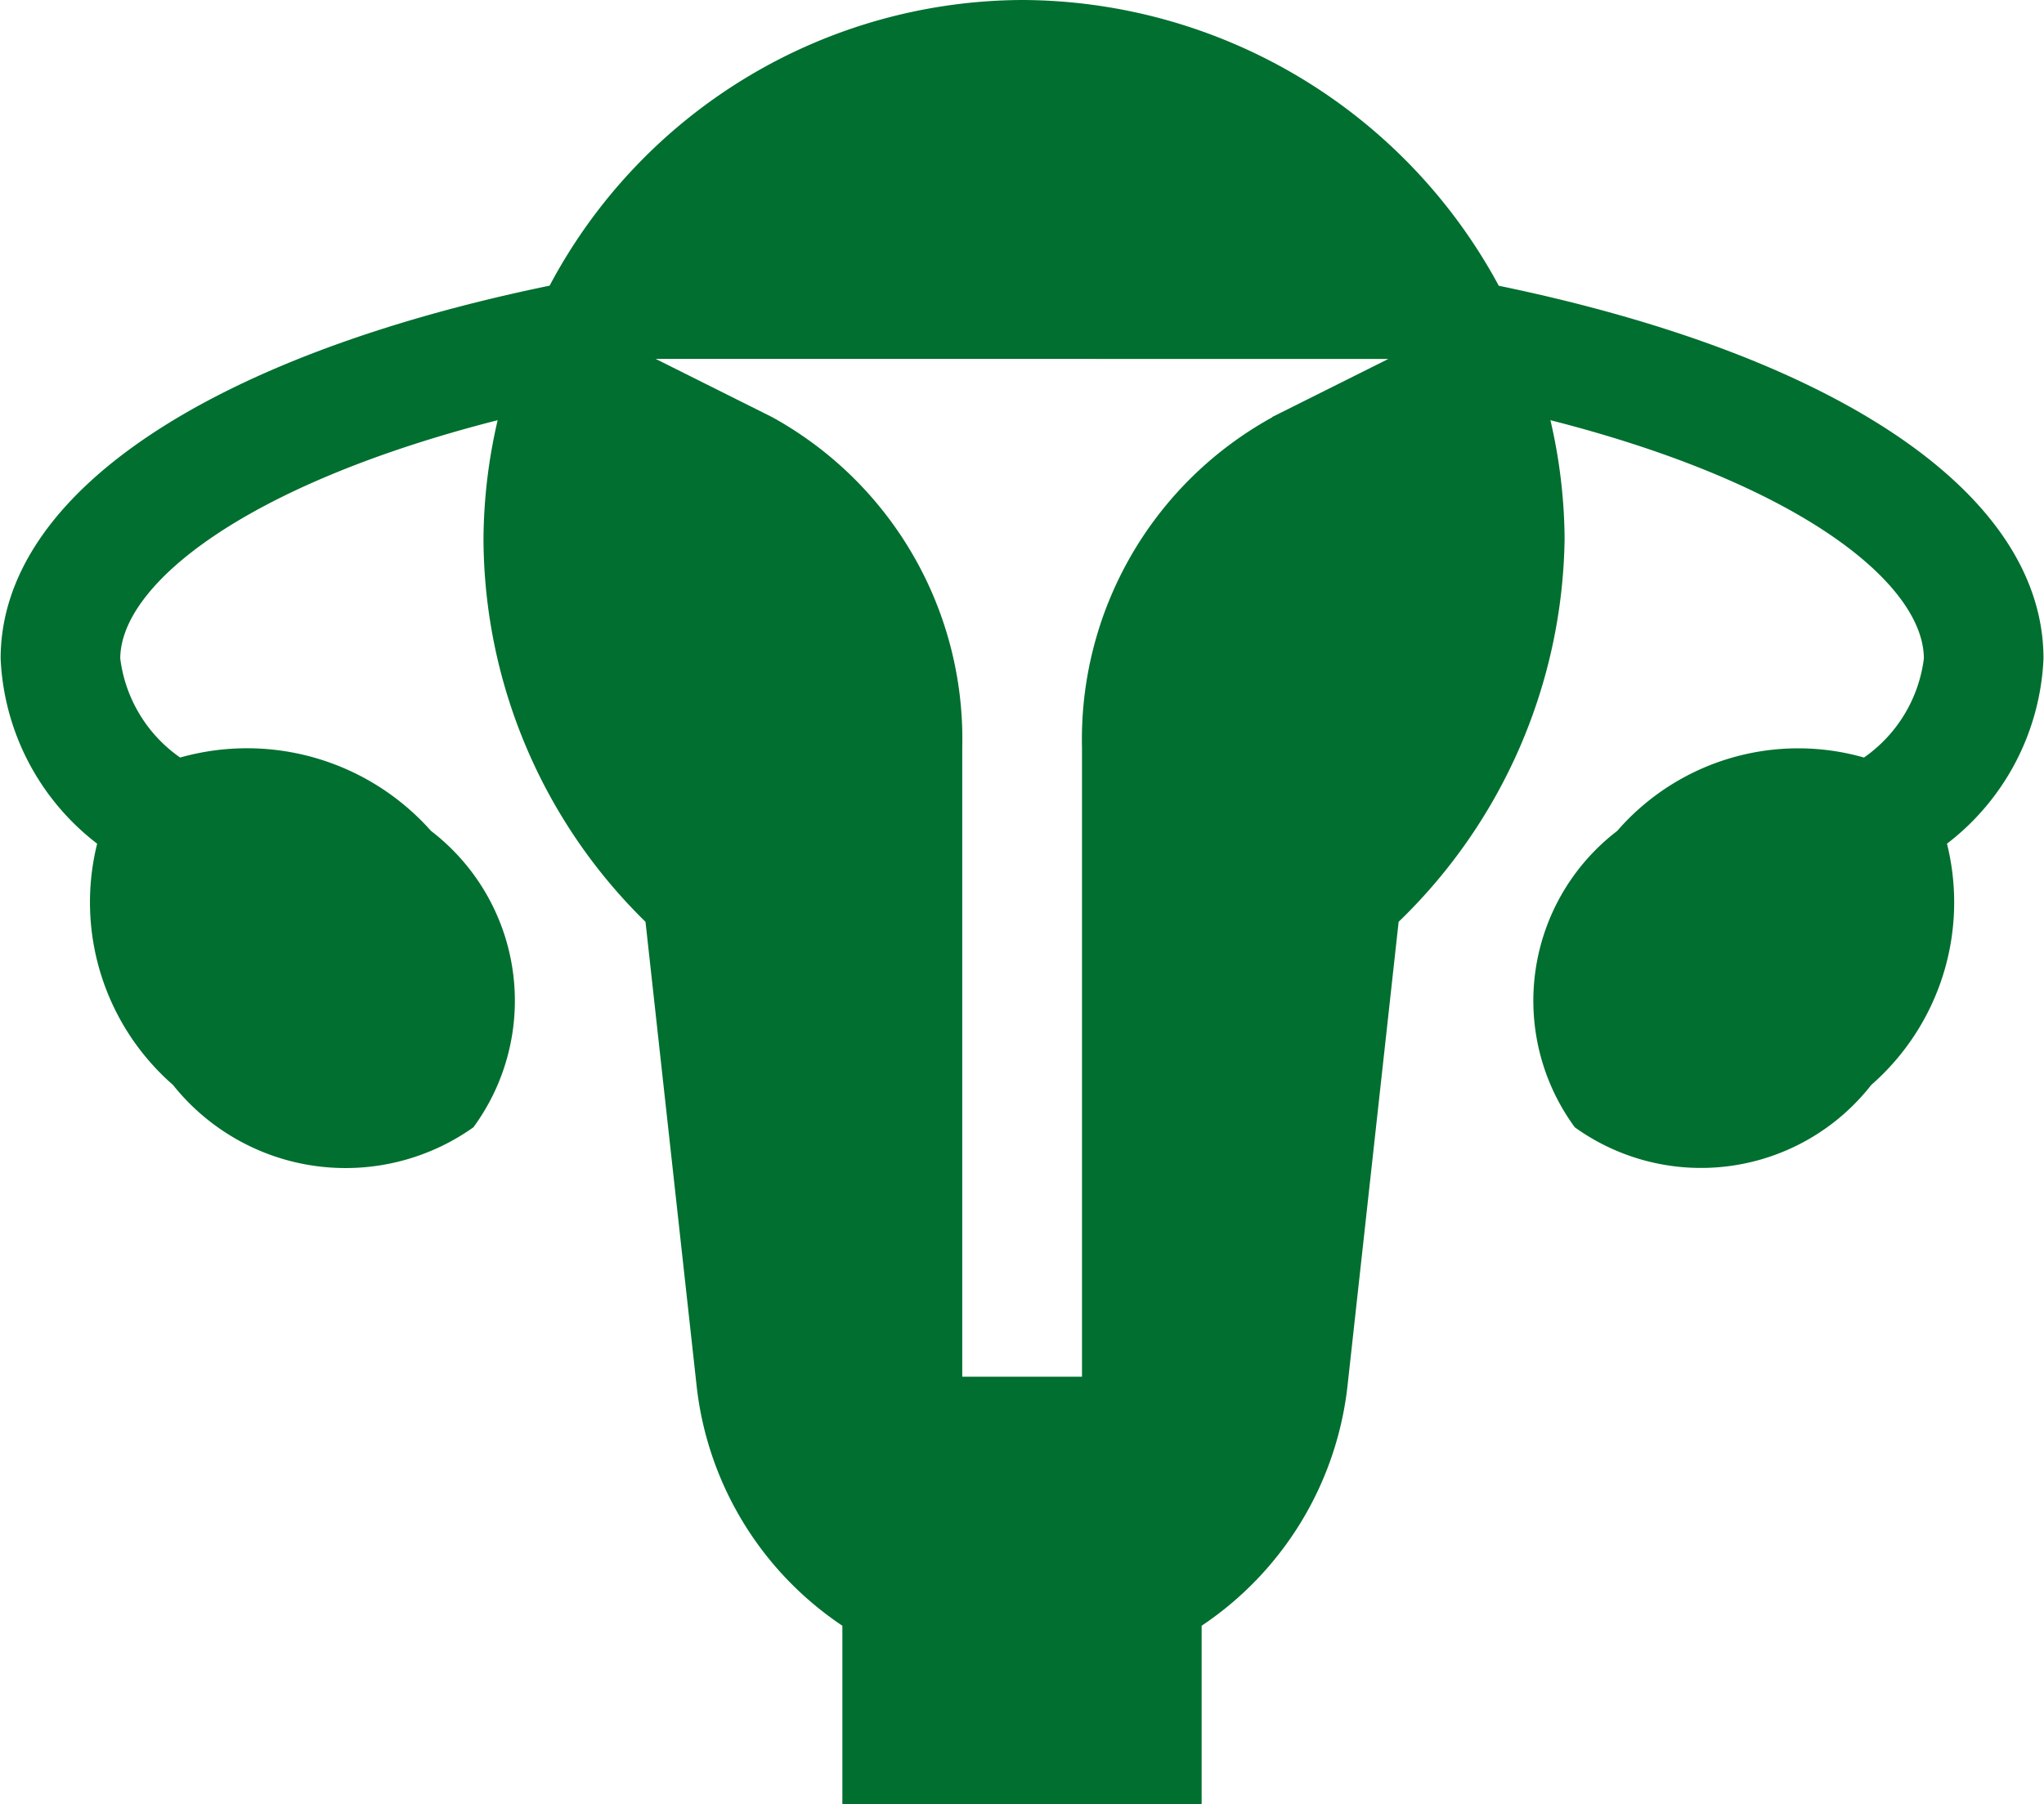 <svg xmlns="http://www.w3.org/2000/svg" width="16.01" height="14.134" viewBox="0 0 16.01 14.134">
  <g id="Group_553" data-name="Group 553" transform="translate(-120.725 162.156)">
    <path id="Path_256" data-name="Path 256" d="M132.464-159.918a4.257,4.257,0,0,0-3.734-2.238,4.21,4.21,0,0,0-3.7,2.238c-2.673.552-4.3,1.635-4.3,2.922a1.934,1.934,0,0,0,.756,1.45,1.9,1.9,0,0,0,.594,1.89,1.729,1.729,0,0,0,2.353.332,1.676,1.676,0,0,0-.332-2.322,1.927,1.927,0,0,0-1.965-.575,1.115,1.115,0,0,1-.469-.775c0-.572.958-1.358,2.956-1.868a4.205,4.205,0,0,0-.111.93,4.218,4.218,0,0,0,1.269,3l.4,3.632a2.605,2.605,0,0,0,1.142,1.883v1.4h2.814v-1.4a2.608,2.608,0,0,0,1.143-1.883l.4-3.632a4.249,4.249,0,0,0,1.3-3,4.205,4.205,0,0,0-.111-.93c2,.51,2.925,1.3,2.925,1.868a1.115,1.115,0,0,1-.469.775,1.877,1.877,0,0,0-1.933.575,1.676,1.676,0,0,0-.332,2.322,1.693,1.693,0,0,0,2.322-.332,1.9,1.9,0,0,0,.593-1.89,1.932,1.932,0,0,0,.756-1.45c0-1.287-1.6-2.37-4.27-2.922Zm-1.775,1.032A2.879,2.879,0,0,0,129.2-156.3v4.93h-.938v-4.93a2.878,2.878,0,0,0-1.491-2.589l-.91-.455H131.6l-.91.455Zm0,0" transform="translate(0)" fill="#006f2f"/>
  </g>
</svg>
